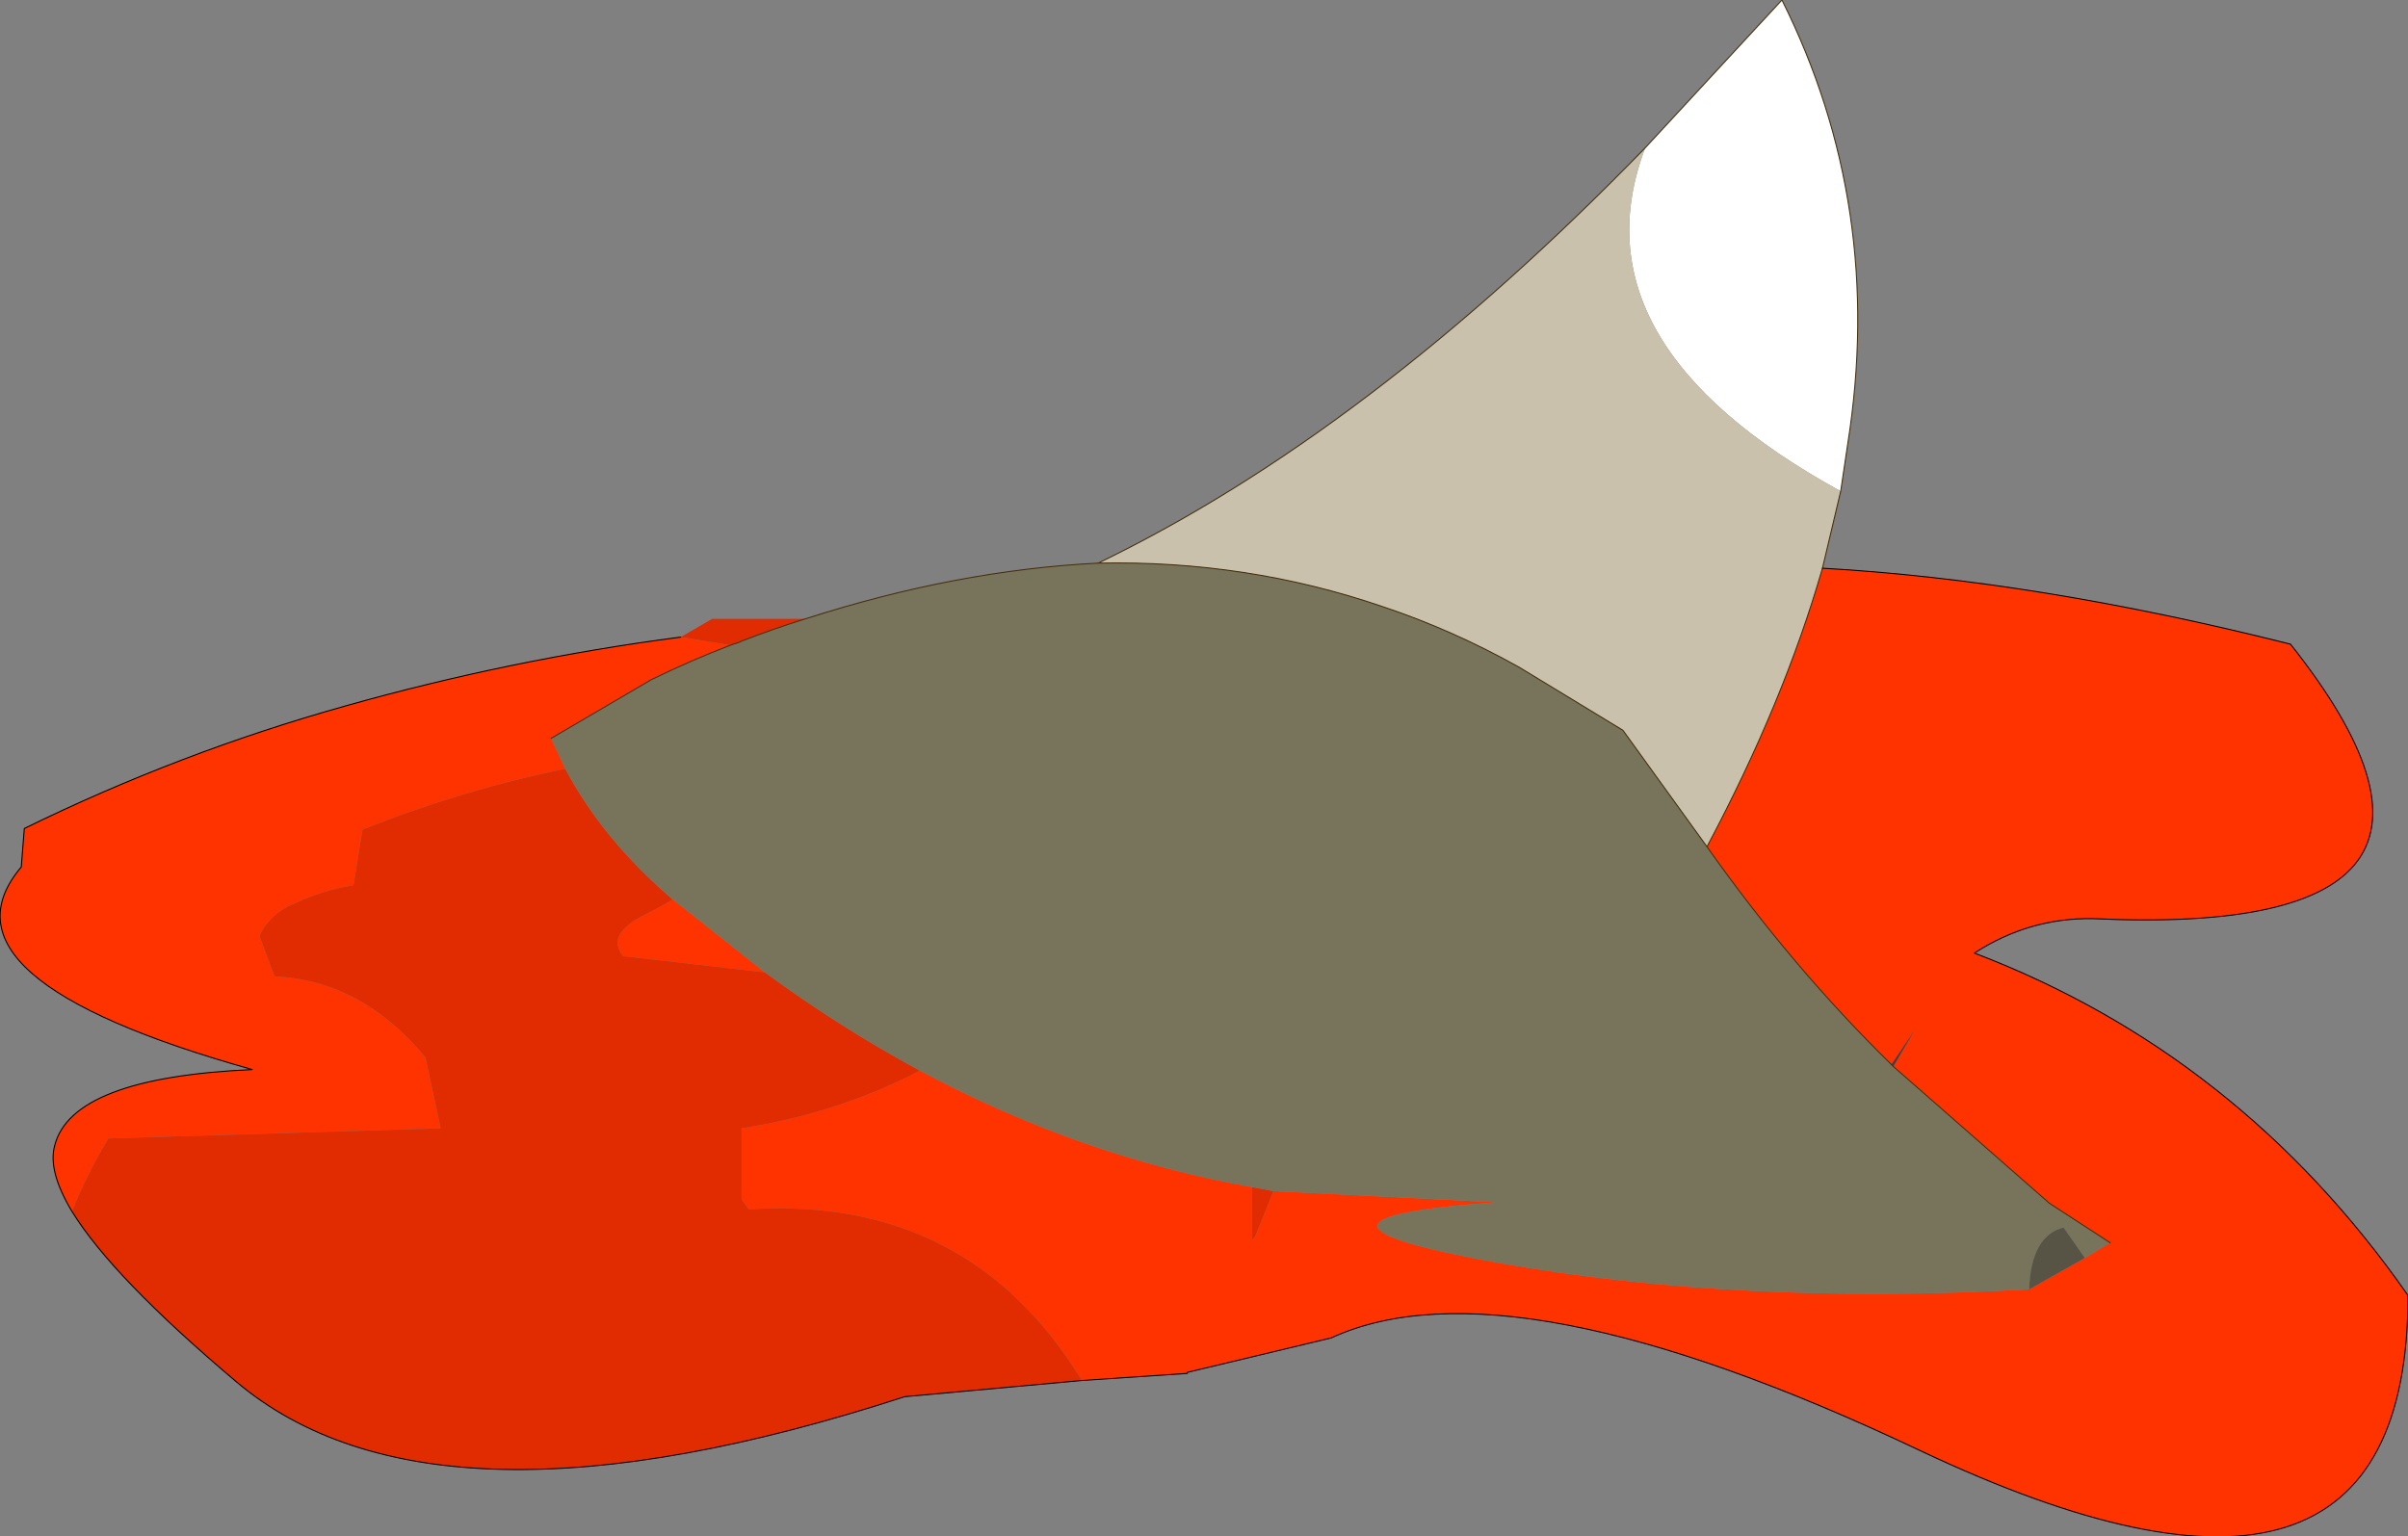 <?xml version="1.0"?>
<svg xmlns="http://www.w3.org/2000/svg" xmlns:xlink="http://www.w3.org/1999/xlink" width="118.85px" height="75.85px"><rect width="100%" height="100%" fill="#808080" stroke="none"/><g transform="matrix(1, 0, 0, 1, -183.45, -258.95)"><use xlink:href="#object-0" width="118.85" height="75.85" transform="matrix(1, 0, 0, 1, 183.45, 258.95)"/></g><defs><g transform="matrix(1, 0, 0, 1, -183.45, -258.95)" id="object-0"><path fill-rule="evenodd" fill="#ffffff" stroke="none" d="M264.65 266.25L271.4 258.95Q276.5 269.15 274.65 280.85L274.3 283.2Q261 275.9 264.65 266.25"/><path fill-rule="evenodd" fill="#c9c1ab" stroke="none" d="M274.3 283.2L273.4 287Q271.5 293.6 267.7 300.75L263.55 295L258.45 291.9Q255.15 290.05 251.7 288.9Q245 286.6 237.65 286.75Q251 280.3 264.65 266.25Q261 275.9 274.3 283.2"/><path fill-rule="evenodd" fill="#ff3300" stroke="none" d="M273.4 287Q284 287.6 296.5 290.75Q308.05 305.3 286.75 304.3Q283.6 304.25 280.9 306Q294 311 302.3 322.9Q302.3 341.95 278.2 330.55Q257.95 320.95 249.15 325L242.05 326.7L242.05 326.75L236.85 327.1Q231.25 317.95 220.4 318.65L220.05 318.15L220.05 314.65Q224.85 313.9 228.85 311.8Q236.8 316.05 245.25 317.55L245.25 320.15L245.4 320L246.3 317.75L257.3 318.3Q245.5 319.15 257.45 321.3Q269.35 323.4 283.6 322.6L286.35 321.05L287.6 320.3L284.6 318.35L276.9 311.6L277.95 309.8L276.8 311.5Q271.9 306.7 267.7 300.75Q271.5 293.6 273.4 287M187 318.75Q185.8 316.75 186.15 315.5Q187 312.15 195.9 311.75Q179.85 307.25 184.5 301.75L184.65 299.85Q192.3 296.1 200.5 293.8Q208.65 291.5 217.05 290.4L219.5 290.8Q217.55 291.55 215.6 292.5L210.65 295.4L211.35 296.9Q206.25 297.95 201.35 299.9L201.3 300.15L200.9 302.65Q199.4 302.9 198.1 303.5Q196.8 304 196.25 305.15L197 307.15Q201.3 307.35 204.45 311.15L205.2 314.65L188.8 315.15Q187.7 317 187 318.75M216.65 303.35L217.1 303.7L221.2 306.95L214.2 306.15Q213.4 305.15 215 304.25L216.15 303.65L216.65 303.35"/><path fill-rule="evenodd" fill="#e02c00" stroke="none" d="M236.85 327.1L228.1 327.9Q204.9 335.45 195.1 327.15Q189 322 187 318.75Q187.7 317 188.8 315.15L205.2 314.65L204.45 311.15Q201.3 307.35 197 307.15L196.25 305.15Q196.8 304 198.1 303.5Q199.4 302.9 200.9 302.65L201.3 300.15L201.35 299.9Q206.25 297.95 211.35 296.9Q213.2 300.4 216.65 303.35L216.15 303.65L215 304.25Q213.4 305.15 214.2 306.15L221.2 306.95Q224.95 309.7 228.85 311.8Q224.85 313.9 220.05 314.65L220.05 318.15L220.4 318.65Q231.25 317.95 236.85 327.1M217.05 290.4L218.6 289.5L223.2 289.5Q221.6 290 220.05 290.6L219.95 290.65L219.5 290.8L217.05 290.4M245.25 317.55L246.3 317.75L245.4 320L245.25 320.15L245.25 317.55"/><path fill-rule="evenodd" fill="#78745b" stroke="none" d="M223.2 289.5Q230.65 287.1 237.65 286.75Q245 286.6 251.7 288.9Q255.15 290.05 258.45 291.9L263.55 295L267.7 300.75Q271.9 306.7 276.8 311.5L276.9 311.6L284.6 318.35L287.6 320.3L286.35 321.05L285.3 319.55Q283.7 319.95 283.6 322.6Q269.35 323.4 257.45 321.3Q245.5 319.15 257.3 318.3L246.3 317.75L245.25 317.55Q236.8 316.05 228.85 311.8Q224.95 309.7 221.2 306.95L217.1 303.7L216.65 303.35Q213.2 300.4 211.35 296.9L210.65 295.4L215.6 292.5Q217.55 291.55 219.5 290.8L219.95 290.65L220.05 290.6Q221.6 290 223.2 289.5"/><path fill-rule="evenodd" fill="#575445" stroke="none" d="M283.6 322.6Q283.7 319.95 285.3 319.55L286.35 321.05L283.6 322.6"/><path fill-rule="evenodd" fill="#533939" stroke="none" d="M276.9 311.6L276.8 311.5L277.95 309.8L276.9 311.6"/><path fill="none" stroke="#432e0c" stroke-width="0.05" stroke-linecap="round" stroke-linejoin="round" d="M264.65 266.25L271.4 258.95Q276.5 269.15 274.65 280.85L274.3 283.2L273.4 287Q271.5 293.6 267.7 300.75L263.55 295L258.45 291.9Q255.15 290.05 251.7 288.9Q245 286.6 237.65 286.75Q230.65 287.1 223.2 289.5Q221.6 290 220.05 290.6L219.95 290.65L219.5 290.8Q217.55 291.55 215.6 292.5L210.65 295.4M237.65 286.75Q251 280.3 264.65 266.25M287.6 320.3L284.6 318.35L276.9 311.6L276.8 311.5Q271.9 306.7 267.7 300.75"/><path fill="none" stroke="#000000" stroke-width="0.05" stroke-linecap="round" stroke-linejoin="round" d="M273.4 287Q284 287.6 296.5 290.75Q308.05 305.3 286.75 304.3Q283.6 304.25 280.9 306Q294 311 302.3 322.9Q302.3 341.95 278.2 330.55Q257.95 320.95 249.15 325L242.05 326.7L242.05 326.75L236.85 327.1L228.1 327.9Q204.9 335.45 195.1 327.15Q189 322 187 318.75Q185.8 316.75 186.15 315.5Q187 312.15 195.9 311.75Q179.85 307.25 184.5 301.75L184.65 299.85Q192.3 296.1 200.5 293.8Q208.65 291.5 217.05 290.4"/></g></defs></svg>
